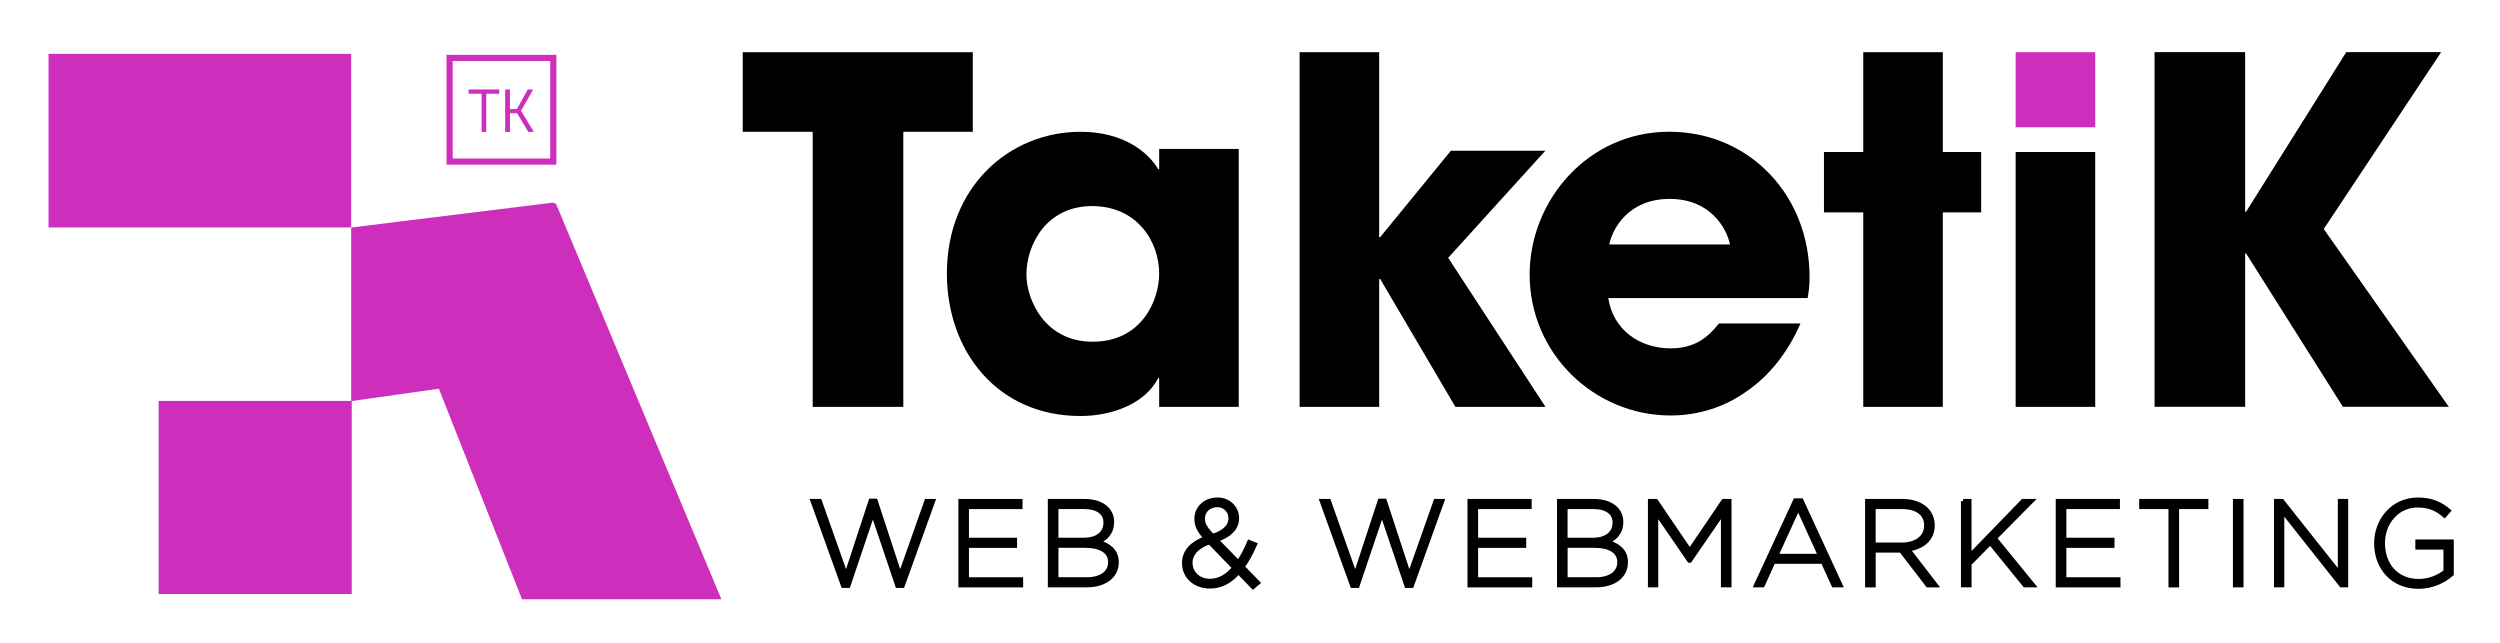 <?xml version="1.0" encoding="utf-8"?>
<!-- Generator: $$$/GeneralStr/196=Adobe Illustrator 27.6.0, SVG Export Plug-In . SVG Version: 6.00 Build 0)  -->
<svg version="1.1" id="Calque_1" xmlns="http://www.w3.org/2000/svg" xmlns:xlink="http://www.w3.org/1999/xlink" x="0px" y="0px"
	 viewBox="0 0 575 148" style="enable-background:new 0 0 575 148;" xml:space="preserve">
<style type="text/css">
	.st0{fill:#CE2EBC;}
	.st1{stroke:#000000;stroke-miterlimit:10;}
	.st2{fill:none;stroke:#CE2EBC;stroke-width:1.42;stroke-miterlimit:10;}
</style>
<g>
	<g>
		<path d="M186.92,30.31h-16.09v-18.3h52.91v18.3h-15.98v63.27h-20.84V30.31z"/>
		<path d="M284.91,93.58h-18.3v-6.61h-0.22c-3.09,5.95-10.69,8.71-17.86,8.71c-19.4,0-30.75-15.21-30.75-32.74
			c0-20.06,14.44-32.63,30.75-32.63c10.03,0,15.65,4.85,17.86,8.6h0.22v-4.66h18.3V93.58z M251.29,78.59
			c11.46,0,15.32-9.7,15.32-15.65c0-7.39-5.07-15.54-15.43-15.54c-10.47,0-15.1,8.82-15.1,15.76
			C236.08,68.89,240.27,78.59,251.29,78.59z"/>
		<path d="M298.91,12.01h18.3v42.55h0.22l16.27-19.89h21.72L333.08,59.3l22.38,34.28h-20.72l-17.31-29.43h-0.22v29.43h-18.3V12.01z"
			/>
		<path d="M414.11,74.4c-2.98,6.83-7.28,12.13-12.46,15.65c-5.07,3.64-11.13,5.51-17.42,5.51c-17.53,0-32.41-14.22-32.41-32.41
			c0-17.09,13.45-32.85,32.08-32.85c18.63,0,32.3,14.77,32.3,33.4c0,2.42-0.22,3.42-0.44,4.85H369.9
			c1.1,7.28,7.17,11.57,14.33,11.57c5.62,0,8.6-2.54,11.13-5.73H414.11z M397.9,56.22c-0.77-3.64-4.41-10.47-13.89-10.47
			s-13.12,6.83-13.89,10.47H397.9z"/>
		<path d="M446.85,34.96h8.82v13.89h-8.82v44.73h-18.3V48.85h-9.04V34.96h9.04V12.01h18.3V34.96z"/>
		<path class="st0" d="M481.9,29.27h-18.3V12.01h18.3V29.27z"/>
	</g>
	<rect x="463.6" y="34.96" width="18.3" height="58.62"/>
	<g>
		<g>
			<path class="st0" d="M11.16,52.33V12.39h69.61v39.93H11.16z"/>
			<polygon class="st0" points="165.92,137.83 127.89,46.88 127.17,46.6 80.77,52.33 80.77,92.26 100.94,89.4 120.06,137.83 			"/>
		</g>
		<g>
			<path class="st1" d="M186.93,115.26h1.6l6.08,17.2l5.66-17.26h1.1l5.66,17.26l6.07-17.2h1.49l-7.01,19.47h-1.16l-5.66-16.79
				l-5.66,16.79h-1.16L186.93,115.26z"/>
			<path class="st1" d="M220.93,115.26h13.75v1.33h-12.32v7.59h11.07v1.33h-11.07v7.76h12.46v1.33h-13.89V115.26z"/>
			<path class="st1" d="M241.5,115.26h7.98c2.18,0,3.95,0.63,5.03,1.71c0.8,0.8,1.24,1.82,1.24,3.04v0.06
				c0,2.62-1.71,3.95-3.29,4.58c2.32,0.61,4.36,1.93,4.36,4.61v0.06c0,3.23-2.76,5.27-6.93,5.27h-8.39V115.26z M249.32,124.18
				c2.9,0,4.97-1.41,4.97-3.98v-0.05c0-2.13-1.74-3.56-4.83-3.56h-6.52v7.59H249.32z M249.95,133.27c3.31,0,5.41-1.52,5.41-3.95
				v-0.06c0-2.37-2.07-3.76-5.88-3.76h-6.54v7.76H249.95z"/>
			<path class="st1" d="M284.84,131.53c-1.82,2.13-3.95,3.34-6.54,3.34c-3.4,0-5.94-2.21-5.94-5.36v-0.06c0-2.6,1.85-4.5,5-5.66
				c-1.46-1.63-2.15-2.82-2.15-4.42v-0.06c0-2.49,2.02-4.39,4.83-4.39c2.51,0,4.45,1.88,4.45,4.2v0.06c0,2.4-1.79,3.98-4.75,5
				l5.08,5.22c0.94-1.33,1.77-2.93,2.51-4.69l1.3,0.52c-0.88,1.99-1.82,3.73-2.87,5.14l3.56,3.67l-1.13,0.94L284.84,131.53z
				 M283.92,130.59l-5.72-5.91c-3.07,1.05-4.42,2.84-4.42,4.72v0.05c0,2.35,1.88,4.17,4.53,4.17
				C280.47,133.63,282.32,132.47,283.92,130.59z M283.04,119.24v-0.05c0-1.71-1.33-3.04-3.06-3.04c-1.96,0-3.34,1.38-3.34,3.12v0.05
				c0,1.22,0.52,2.15,2.24,3.98C281.63,122.41,283.04,121.06,283.04,119.24z"/>
			<path class="st1" d="M304.03,115.26h1.6l6.08,17.2l5.66-17.26h1.1l5.66,17.26l6.07-17.2h1.49l-7.01,19.47h-1.16l-5.66-16.79
				l-5.66,16.79h-1.16L304.03,115.26z"/>
			<path class="st1" d="M338.03,115.26h13.75v1.33h-12.32v7.59h11.07v1.33h-11.07v7.76h12.45v1.33h-13.89V115.26z"/>
			<path class="st1" d="M358.61,115.26h7.98c2.18,0,3.95,0.63,5.03,1.71c0.8,0.8,1.24,1.82,1.24,3.04v0.06
				c0,2.62-1.71,3.95-3.29,4.58c2.32,0.61,4.36,1.93,4.36,4.61v0.06c0,3.23-2.76,5.27-6.93,5.27h-8.39V115.26z M366.42,124.18
				c2.9,0,4.97-1.41,4.97-3.98v-0.05c0-2.13-1.74-3.56-4.83-3.56h-6.52v7.59H366.42z M367.06,133.27c3.31,0,5.41-1.52,5.41-3.95
				v-0.06c0-2.37-2.07-3.76-5.88-3.76h-6.54v7.76H367.06z"/>
			<path class="st1" d="M379.53,115.26h1.35l7.76,11.43l7.76-11.43h1.35v19.33h-1.44V117.8l-7.65,11.13h-0.11l-7.65-11.13v16.79
				h-1.38V115.26z"/>
			<path class="st1" d="M412.92,115.12h1.38l9,19.47h-1.57l-2.46-5.41h-11.41l-2.46,5.41h-1.49L412.92,115.12z M418.67,127.88
				l-5.08-11.18l-5.11,11.18H418.67z"/>
			<path class="st1" d="M429.47,115.26h8.12c2.37,0,4.28,0.75,5.44,1.91c0.91,0.91,1.46,2.21,1.46,3.59v0.06
				c0,3.23-2.4,5.08-5.66,5.52l6.38,8.26h-1.82l-6.16-8.01h-6.32v8.01h-1.44V115.26z M437.42,125.29c3.23,0,5.63-1.63,5.63-4.42
				v-0.05c0-2.6-2.04-4.23-5.55-4.23h-6.6v8.7H437.42z"/>
			<path class="st1" d="M451.51,115.26h1.44v12.7l12.32-12.7h1.96l-8.45,8.53l8.81,10.8h-1.88l-7.95-9.78l-4.8,4.86v4.92h-1.44
				V115.26z"/>
			<path class="st1" d="M473.33,115.26h13.75v1.33h-12.32v7.59h11.07v1.33h-11.07v7.76h12.45v1.33h-13.89V115.26z"/>
			<path class="st1" d="M499.26,116.59h-6.74v-1.33h14.91v1.33h-6.74v18.01h-1.44V116.59z"/>
			<path class="st1" d="M514.07,115.26h1.44v19.33h-1.44V115.26z"/>
			<path class="st1" d="M523.51,115.26h1.35l13.34,16.82v-16.82h1.38v19.33h-1.08l-13.61-17.18v17.18h-1.38V115.26z"/>
			<path class="st1" d="M546.55,124.98v-0.05c0-5.22,3.78-10,9.56-10c3.15,0,5.14,0.94,7.07,2.54l-0.94,1.08
				c-1.52-1.33-3.29-2.32-6.21-2.32c-4.69,0-7.98,3.98-7.98,8.64v0.06c0,5,3.12,8.73,8.28,8.73c2.46,0,4.75-1.02,6.16-2.21v-5.55
				h-6.46v-1.33h7.84v7.46c-1.74,1.55-4.45,2.9-7.6,2.9C550.17,134.92,546.55,130.42,546.55,124.98z"/>
		</g>
		<rect x="36.49" y="92.21" class="st0" width="44.41" height="44.41"/>
	</g>
	<path class="st2" d="M127.26,37.17h-23.85V13.32h23.85V37.17z"/>
	<g>
		<path class="st0" d="M107.77,21.56v-0.98h7.05v0.98h-2.98v8.78h-1.07v-8.78H107.77z"/>
		<path class="st0" d="M117.28,30.34h-1.09v-9.76h1.09v4.54l1.61-0.06l2.5-4.49h1.24l-2.79,4.91l2.95,4.85h-1.28l-2.6-4.32
			l-1.62,0.06V30.34z"/>
	</g>
	<g>
		<path d="M495.55,11.99h20.83V48.7h0.22l23.04-36.71h21.83l-27.01,40.68l28.77,40.9h-24.36L516.6,58.29h-0.22v35.27h-20.83V11.99z"
			/>
	</g>
</g>
</svg>
